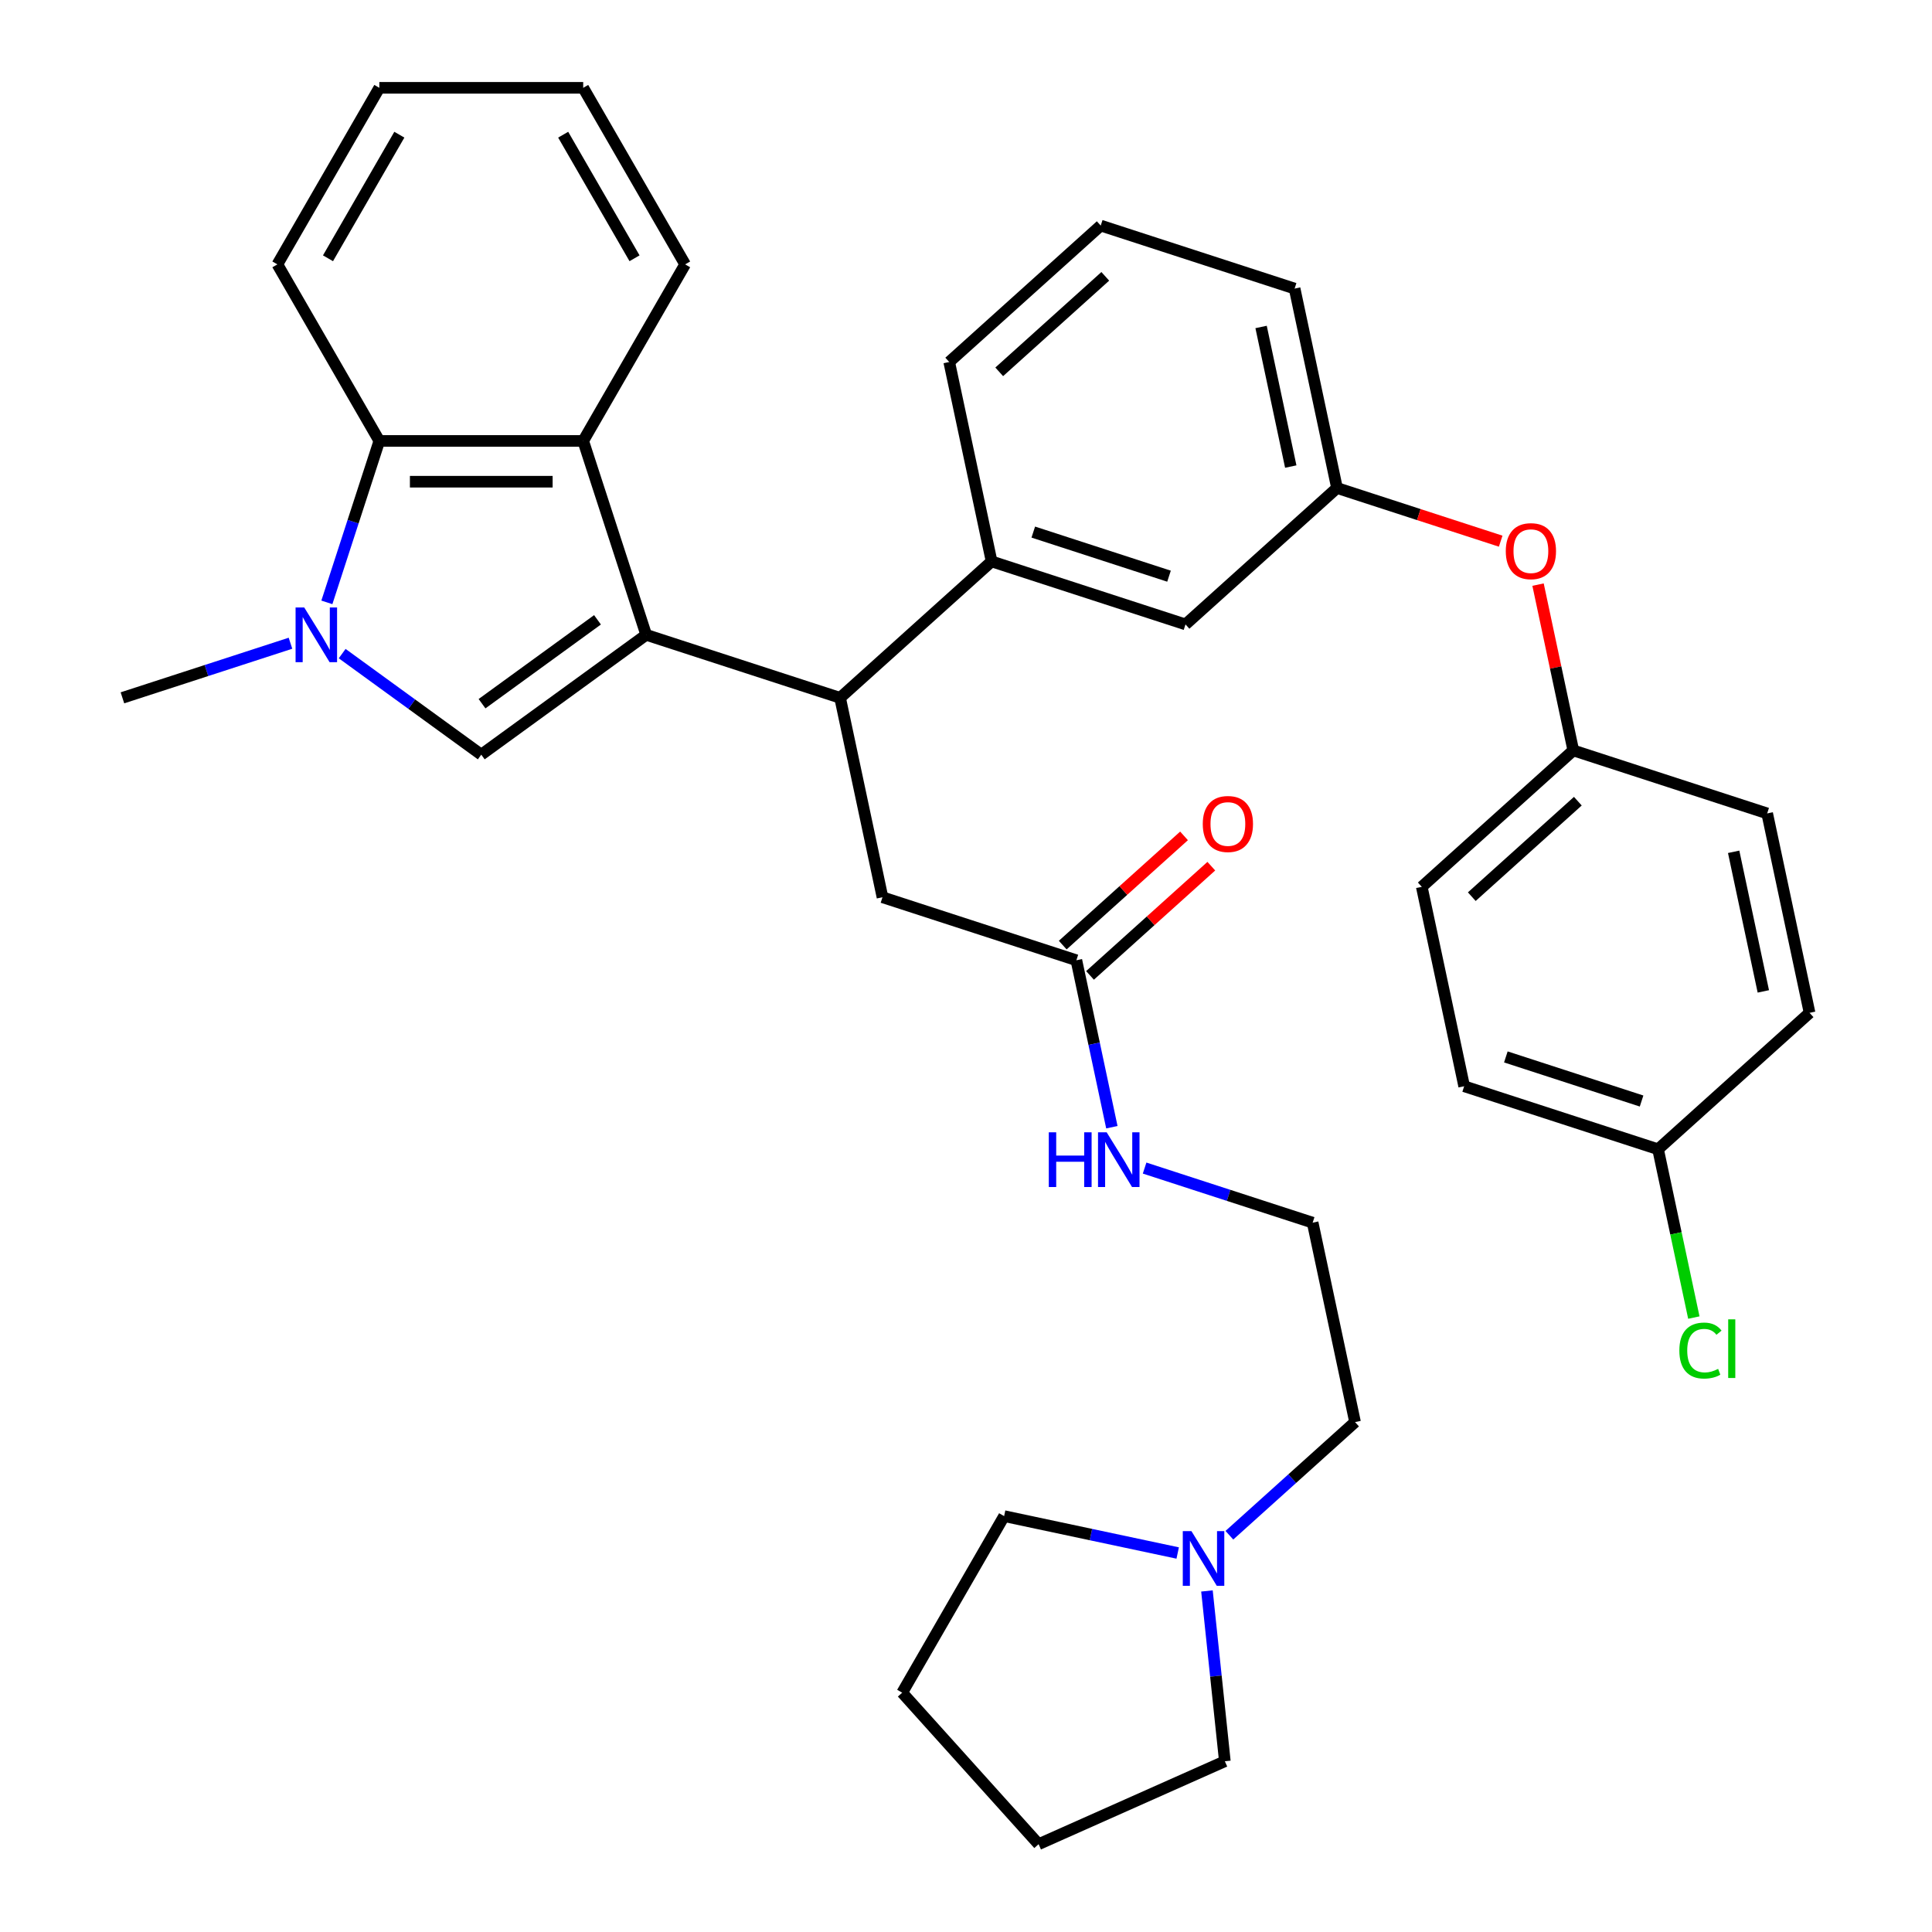 <?xml version='1.0' encoding='iso-8859-1'?>
<svg version='1.1' baseProfile='full'
              xmlns='http://www.w3.org/2000/svg'
                      xmlns:rdkit='http://www.rdkit.org/xml'
                      xmlns:xlink='http://www.w3.org/1999/xlink'
                  xml:space='preserve'
width='1000px' height='1000px' viewBox='0 0 1000 1000'>
<!-- END OF HEADER -->
<rect style='opacity:1.0;fill:#FFFFFF;stroke:none' width='1000' height='1000' x='0' y='0'> </rect>
<path class='bond-0' d='M 334.472,328.588 L 249.101,390.613' style='fill:none;fill-rule:evenodd;stroke:#000000;stroke-width:6px;stroke-linecap:butt;stroke-linejoin:miter;stroke-opacity:1' />
<path class='bond-0' d='M 309.261,320.817 L 249.502,364.235' style='fill:none;fill-rule:evenodd;stroke:#000000;stroke-width:6px;stroke-linecap:butt;stroke-linejoin:miter;stroke-opacity:1' />
<path class='bond-1' d='M 334.472,328.588 L 301.863,228.228' style='fill:none;fill-rule:evenodd;stroke:#000000;stroke-width:6px;stroke-linecap:butt;stroke-linejoin:miter;stroke-opacity:1' />
<path class='bond-2' d='M 334.472,328.588 L 434.832,361.196' style='fill:none;fill-rule:evenodd;stroke:#000000;stroke-width:6px;stroke-linecap:butt;stroke-linejoin:miter;stroke-opacity:1' />
<path class='bond-3' d='M 249.101,390.613 L 213.105,364.46' style='fill:none;fill-rule:evenodd;stroke:#000000;stroke-width:6px;stroke-linecap:butt;stroke-linejoin:miter;stroke-opacity:1' />
<path class='bond-3' d='M 213.105,364.46 L 177.108,338.307' style='fill:none;fill-rule:evenodd;stroke:#0000FF;stroke-width:6px;stroke-linecap:butt;stroke-linejoin:miter;stroke-opacity:1' />
<path class='bond-4' d='M 150.352,332.934 L 106.861,347.065' style='fill:none;fill-rule:evenodd;stroke:#0000FF;stroke-width:6px;stroke-linecap:butt;stroke-linejoin:miter;stroke-opacity:1' />
<path class='bond-4' d='M 106.861,347.065 L 63.37,361.196' style='fill:none;fill-rule:evenodd;stroke:#000000;stroke-width:6px;stroke-linecap:butt;stroke-linejoin:miter;stroke-opacity:1' />
<path class='bond-5' d='M 169.188,311.789 L 182.764,270.009' style='fill:none;fill-rule:evenodd;stroke:#0000FF;stroke-width:6px;stroke-linecap:butt;stroke-linejoin:miter;stroke-opacity:1' />
<path class='bond-5' d='M 182.764,270.009 L 196.339,228.228' style='fill:none;fill-rule:evenodd;stroke:#000000;stroke-width:6px;stroke-linecap:butt;stroke-linejoin:miter;stroke-opacity:1' />
<path class='bond-6' d='M 301.863,228.228 L 196.339,228.228' style='fill:none;fill-rule:evenodd;stroke:#000000;stroke-width:6px;stroke-linecap:butt;stroke-linejoin:miter;stroke-opacity:1' />
<path class='bond-6' d='M 286.035,249.333 L 212.168,249.333' style='fill:none;fill-rule:evenodd;stroke:#000000;stroke-width:6px;stroke-linecap:butt;stroke-linejoin:miter;stroke-opacity:1' />
<path class='bond-7' d='M 301.863,228.228 L 354.625,136.841' style='fill:none;fill-rule:evenodd;stroke:#000000;stroke-width:6px;stroke-linecap:butt;stroke-linejoin:miter;stroke-opacity:1' />
<path class='bond-8' d='M 434.832,361.196 L 513.251,290.587' style='fill:none;fill-rule:evenodd;stroke:#000000;stroke-width:6px;stroke-linecap:butt;stroke-linejoin:miter;stroke-opacity:1' />
<path class='bond-9' d='M 434.832,361.196 L 456.771,464.415' style='fill:none;fill-rule:evenodd;stroke:#000000;stroke-width:6px;stroke-linecap:butt;stroke-linejoin:miter;stroke-opacity:1' />
<path class='bond-10' d='M 196.339,228.228 L 143.577,136.841' style='fill:none;fill-rule:evenodd;stroke:#000000;stroke-width:6px;stroke-linecap:butt;stroke-linejoin:miter;stroke-opacity:1' />
<path class='bond-11' d='M 513.251,290.587 L 613.611,323.196' style='fill:none;fill-rule:evenodd;stroke:#000000;stroke-width:6px;stroke-linecap:butt;stroke-linejoin:miter;stroke-opacity:1' />
<path class='bond-11' d='M 534.827,275.406 L 605.079,298.232' style='fill:none;fill-rule:evenodd;stroke:#000000;stroke-width:6px;stroke-linecap:butt;stroke-linejoin:miter;stroke-opacity:1' />
<path class='bond-12' d='M 513.251,290.587 L 491.312,187.369' style='fill:none;fill-rule:evenodd;stroke:#000000;stroke-width:6px;stroke-linecap:butt;stroke-linejoin:miter;stroke-opacity:1' />
<path class='bond-13' d='M 557.131,497.024 L 456.771,464.415' style='fill:none;fill-rule:evenodd;stroke:#000000;stroke-width:6px;stroke-linecap:butt;stroke-linejoin:miter;stroke-opacity:1' />
<path class='bond-14' d='M 564.192,504.866 L 595.583,476.601' style='fill:none;fill-rule:evenodd;stroke:#000000;stroke-width:6px;stroke-linecap:butt;stroke-linejoin:miter;stroke-opacity:1' />
<path class='bond-14' d='M 595.583,476.601 L 626.974,448.337' style='fill:none;fill-rule:evenodd;stroke:#FF0000;stroke-width:6px;stroke-linecap:butt;stroke-linejoin:miter;stroke-opacity:1' />
<path class='bond-14' d='M 550.07,489.182 L 581.461,460.917' style='fill:none;fill-rule:evenodd;stroke:#000000;stroke-width:6px;stroke-linecap:butt;stroke-linejoin:miter;stroke-opacity:1' />
<path class='bond-14' d='M 581.461,460.917 L 612.852,432.653' style='fill:none;fill-rule:evenodd;stroke:#FF0000;stroke-width:6px;stroke-linecap:butt;stroke-linejoin:miter;stroke-opacity:1' />
<path class='bond-15' d='M 557.131,497.024 L 566.316,540.234' style='fill:none;fill-rule:evenodd;stroke:#000000;stroke-width:6px;stroke-linecap:butt;stroke-linejoin:miter;stroke-opacity:1' />
<path class='bond-15' d='M 566.316,540.234 L 575.5,583.444' style='fill:none;fill-rule:evenodd;stroke:#0000FF;stroke-width:6px;stroke-linecap:butt;stroke-linejoin:miter;stroke-opacity:1' />
<path class='bond-16' d='M 636.328,794.633 L 668.849,765.351' style='fill:none;fill-rule:evenodd;stroke:#0000FF;stroke-width:6px;stroke-linecap:butt;stroke-linejoin:miter;stroke-opacity:1' />
<path class='bond-16' d='M 668.849,765.351 L 701.37,736.069' style='fill:none;fill-rule:evenodd;stroke:#000000;stroke-width:6px;stroke-linecap:butt;stroke-linejoin:miter;stroke-opacity:1' />
<path class='bond-17' d='M 624.716,823.477 L 629.348,867.551' style='fill:none;fill-rule:evenodd;stroke:#0000FF;stroke-width:6px;stroke-linecap:butt;stroke-linejoin:miter;stroke-opacity:1' />
<path class='bond-17' d='M 629.348,867.551 L 633.98,911.625' style='fill:none;fill-rule:evenodd;stroke:#000000;stroke-width:6px;stroke-linecap:butt;stroke-linejoin:miter;stroke-opacity:1' />
<path class='bond-18' d='M 609.572,803.835 L 564.652,794.287' style='fill:none;fill-rule:evenodd;stroke:#0000FF;stroke-width:6px;stroke-linecap:butt;stroke-linejoin:miter;stroke-opacity:1' />
<path class='bond-18' d='M 564.652,794.287 L 519.732,784.739' style='fill:none;fill-rule:evenodd;stroke:#000000;stroke-width:6px;stroke-linecap:butt;stroke-linejoin:miter;stroke-opacity:1' />
<path class='bond-19' d='M 613.611,323.196 L 692.031,252.586' style='fill:none;fill-rule:evenodd;stroke:#000000;stroke-width:6px;stroke-linecap:butt;stroke-linejoin:miter;stroke-opacity:1' />
<path class='bond-20' d='M 692.031,252.586 L 734.392,266.35' style='fill:none;fill-rule:evenodd;stroke:#000000;stroke-width:6px;stroke-linecap:butt;stroke-linejoin:miter;stroke-opacity:1' />
<path class='bond-20' d='M 734.392,266.35 L 776.752,280.114' style='fill:none;fill-rule:evenodd;stroke:#FF0000;stroke-width:6px;stroke-linecap:butt;stroke-linejoin:miter;stroke-opacity:1' />
<path class='bond-21' d='M 692.031,252.586 L 670.091,149.368' style='fill:none;fill-rule:evenodd;stroke:#000000;stroke-width:6px;stroke-linecap:butt;stroke-linejoin:miter;stroke-opacity:1' />
<path class='bond-21' d='M 668.096,241.491 L 652.738,169.238' style='fill:none;fill-rule:evenodd;stroke:#000000;stroke-width:6px;stroke-linecap:butt;stroke-linejoin:miter;stroke-opacity:1' />
<path class='bond-22' d='M 796.089,302.593 L 805.209,345.503' style='fill:none;fill-rule:evenodd;stroke:#FF0000;stroke-width:6px;stroke-linecap:butt;stroke-linejoin:miter;stroke-opacity:1' />
<path class='bond-22' d='M 805.209,345.503 L 814.33,388.413' style='fill:none;fill-rule:evenodd;stroke:#000000;stroke-width:6px;stroke-linecap:butt;stroke-linejoin:miter;stroke-opacity:1' />
<path class='bond-23' d='M 592.449,604.589 L 635.939,618.72' style='fill:none;fill-rule:evenodd;stroke:#0000FF;stroke-width:6px;stroke-linecap:butt;stroke-linejoin:miter;stroke-opacity:1' />
<path class='bond-23' d='M 635.939,618.72 L 679.43,632.851' style='fill:none;fill-rule:evenodd;stroke:#000000;stroke-width:6px;stroke-linecap:butt;stroke-linejoin:miter;stroke-opacity:1' />
<path class='bond-24' d='M 814.33,388.413 L 914.69,421.022' style='fill:none;fill-rule:evenodd;stroke:#000000;stroke-width:6px;stroke-linecap:butt;stroke-linejoin:miter;stroke-opacity:1' />
<path class='bond-25' d='M 814.33,388.413 L 735.91,459.023' style='fill:none;fill-rule:evenodd;stroke:#000000;stroke-width:6px;stroke-linecap:butt;stroke-linejoin:miter;stroke-opacity:1' />
<path class='bond-25' d='M 816.689,414.689 L 761.795,464.115' style='fill:none;fill-rule:evenodd;stroke:#000000;stroke-width:6px;stroke-linecap:butt;stroke-linejoin:miter;stroke-opacity:1' />
<path class='bond-26' d='M 858.21,594.85 L 757.85,562.241' style='fill:none;fill-rule:evenodd;stroke:#000000;stroke-width:6px;stroke-linecap:butt;stroke-linejoin:miter;stroke-opacity:1' />
<path class='bond-26' d='M 849.677,569.887 L 779.426,547.061' style='fill:none;fill-rule:evenodd;stroke:#000000;stroke-width:6px;stroke-linecap:butt;stroke-linejoin:miter;stroke-opacity:1' />
<path class='bond-27' d='M 858.21,594.85 L 867.469,638.41' style='fill:none;fill-rule:evenodd;stroke:#000000;stroke-width:6px;stroke-linecap:butt;stroke-linejoin:miter;stroke-opacity:1' />
<path class='bond-27' d='M 867.469,638.41 L 876.728,681.97' style='fill:none;fill-rule:evenodd;stroke:#00CC00;stroke-width:6px;stroke-linecap:butt;stroke-linejoin:miter;stroke-opacity:1' />
<path class='bond-28' d='M 858.21,594.85 L 936.63,524.24' style='fill:none;fill-rule:evenodd;stroke:#000000;stroke-width:6px;stroke-linecap:butt;stroke-linejoin:miter;stroke-opacity:1' />
<path class='bond-29' d='M 354.625,136.841 L 301.863,45.455' style='fill:none;fill-rule:evenodd;stroke:#000000;stroke-width:6px;stroke-linecap:butt;stroke-linejoin:miter;stroke-opacity:1' />
<path class='bond-29' d='M 328.434,133.686 L 291.5,69.715' style='fill:none;fill-rule:evenodd;stroke:#000000;stroke-width:6px;stroke-linecap:butt;stroke-linejoin:miter;stroke-opacity:1' />
<path class='bond-30' d='M 914.69,421.022 L 936.63,524.24' style='fill:none;fill-rule:evenodd;stroke:#000000;stroke-width:6px;stroke-linecap:butt;stroke-linejoin:miter;stroke-opacity:1' />
<path class='bond-30' d='M 897.337,440.893 L 912.695,513.146' style='fill:none;fill-rule:evenodd;stroke:#000000;stroke-width:6px;stroke-linecap:butt;stroke-linejoin:miter;stroke-opacity:1' />
<path class='bond-31' d='M 735.91,459.023 L 757.85,562.241' style='fill:none;fill-rule:evenodd;stroke:#000000;stroke-width:6px;stroke-linecap:butt;stroke-linejoin:miter;stroke-opacity:1' />
<path class='bond-32' d='M 679.43,632.851 L 701.37,736.069' style='fill:none;fill-rule:evenodd;stroke:#000000;stroke-width:6px;stroke-linecap:butt;stroke-linejoin:miter;stroke-opacity:1' />
<path class='bond-33' d='M 143.577,136.841 L 196.339,45.455' style='fill:none;fill-rule:evenodd;stroke:#000000;stroke-width:6px;stroke-linecap:butt;stroke-linejoin:miter;stroke-opacity:1' />
<path class='bond-33' d='M 169.768,133.686 L 206.702,69.715' style='fill:none;fill-rule:evenodd;stroke:#000000;stroke-width:6px;stroke-linecap:butt;stroke-linejoin:miter;stroke-opacity:1' />
<path class='bond-34' d='M 491.312,187.369 L 569.732,116.759' style='fill:none;fill-rule:evenodd;stroke:#000000;stroke-width:6px;stroke-linecap:butt;stroke-linejoin:miter;stroke-opacity:1' />
<path class='bond-34' d='M 517.197,192.461 L 572.09,143.034' style='fill:none;fill-rule:evenodd;stroke:#000000;stroke-width:6px;stroke-linecap:butt;stroke-linejoin:miter;stroke-opacity:1' />
<path class='bond-35' d='M 633.98,911.625 L 537.579,954.545' style='fill:none;fill-rule:evenodd;stroke:#000000;stroke-width:6px;stroke-linecap:butt;stroke-linejoin:miter;stroke-opacity:1' />
<path class='bond-36' d='M 519.732,784.739 L 466.97,876.126' style='fill:none;fill-rule:evenodd;stroke:#000000;stroke-width:6px;stroke-linecap:butt;stroke-linejoin:miter;stroke-opacity:1' />
<path class='bond-37' d='M 569.732,116.759 L 670.091,149.368' style='fill:none;fill-rule:evenodd;stroke:#000000;stroke-width:6px;stroke-linecap:butt;stroke-linejoin:miter;stroke-opacity:1' />
<path class='bond-38' d='M 301.863,45.455 L 196.339,45.455' style='fill:none;fill-rule:evenodd;stroke:#000000;stroke-width:6px;stroke-linecap:butt;stroke-linejoin:miter;stroke-opacity:1' />
<path class='bond-39' d='M 466.97,876.126 L 537.579,954.545' style='fill:none;fill-rule:evenodd;stroke:#000000;stroke-width:6px;stroke-linecap:butt;stroke-linejoin:miter;stroke-opacity:1' />
<path  class='atom-2' d='M 157.47 314.428
L 166.75 329.428
Q 167.67 330.908, 169.15 333.588
Q 170.63 336.268, 170.71 336.428
L 170.71 314.428
L 174.47 314.428
L 174.47 342.748
L 170.59 342.748
L 160.63 326.348
Q 159.47 324.428, 158.23 322.228
Q 157.03 320.028, 156.67 319.348
L 156.67 342.748
L 152.99 342.748
L 152.99 314.428
L 157.47 314.428
' fill='#0000FF'/>
<path  class='atom-9' d='M 616.69 792.519
L 625.97 807.519
Q 626.89 808.999, 628.37 811.679
Q 629.85 814.359, 629.93 814.519
L 629.93 792.519
L 633.69 792.519
L 633.69 820.839
L 629.81 820.839
L 619.85 804.439
Q 618.69 802.519, 617.45 800.319
Q 616.25 798.119, 615.89 797.439
L 615.89 820.839
L 612.21 820.839
L 612.21 792.519
L 616.69 792.519
' fill='#0000FF'/>
<path  class='atom-12' d='M 622.551 426.494
Q 622.551 419.694, 625.911 415.894
Q 629.271 412.094, 635.551 412.094
Q 641.831 412.094, 645.191 415.894
Q 648.551 419.694, 648.551 426.494
Q 648.551 433.374, 645.151 437.294
Q 641.751 441.174, 635.551 441.174
Q 629.311 441.174, 625.911 437.294
Q 622.551 433.414, 622.551 426.494
M 635.551 437.974
Q 639.871 437.974, 642.191 435.094
Q 644.551 432.174, 644.551 426.494
Q 644.551 420.934, 642.191 418.134
Q 639.871 415.294, 635.551 415.294
Q 631.231 415.294, 628.871 418.094
Q 626.551 420.894, 626.551 426.494
Q 626.551 432.214, 628.871 435.094
Q 631.231 437.974, 635.551 437.974
' fill='#FF0000'/>
<path  class='atom-13' d='M 779.39 285.275
Q 779.39 278.475, 782.75 274.675
Q 786.11 270.875, 792.39 270.875
Q 798.67 270.875, 802.03 274.675
Q 805.39 278.475, 805.39 285.275
Q 805.39 292.155, 801.99 296.075
Q 798.59 299.955, 792.39 299.955
Q 786.15 299.955, 782.75 296.075
Q 779.39 292.195, 779.39 285.275
M 792.39 296.755
Q 796.71 296.755, 799.03 293.875
Q 801.39 290.955, 801.39 285.275
Q 801.39 279.715, 799.03 276.915
Q 796.71 274.075, 792.39 274.075
Q 788.07 274.075, 785.71 276.875
Q 783.39 279.675, 783.39 285.275
Q 783.39 290.995, 785.71 293.875
Q 788.07 296.755, 792.39 296.755
' fill='#FF0000'/>
<path  class='atom-14' d='M 542.851 586.082
L 546.691 586.082
L 546.691 598.122
L 561.171 598.122
L 561.171 586.082
L 565.011 586.082
L 565.011 614.402
L 561.171 614.402
L 561.171 601.322
L 546.691 601.322
L 546.691 614.402
L 542.851 614.402
L 542.851 586.082
' fill='#0000FF'/>
<path  class='atom-14' d='M 572.811 586.082
L 582.091 601.082
Q 583.011 602.562, 584.491 605.242
Q 585.971 607.922, 586.051 608.082
L 586.051 586.082
L 589.811 586.082
L 589.811 614.402
L 585.931 614.402
L 575.971 598.002
Q 574.811 596.082, 573.571 593.882
Q 572.371 591.682, 572.011 591.002
L 572.011 614.402
L 568.331 614.402
L 568.331 586.082
L 572.811 586.082
' fill='#0000FF'/>
<path  class='atom-18' d='M 869.229 699.048
Q 869.229 692.008, 872.509 688.328
Q 875.829 684.608, 882.109 684.608
Q 887.949 684.608, 891.069 688.728
L 888.429 690.888
Q 886.149 687.888, 882.109 687.888
Q 877.829 687.888, 875.549 690.768
Q 873.309 693.608, 873.309 699.048
Q 873.309 704.648, 875.629 707.528
Q 877.989 710.408, 882.549 710.408
Q 885.669 710.408, 889.309 708.528
L 890.429 711.528
Q 888.949 712.488, 886.709 713.048
Q 884.469 713.608, 881.989 713.608
Q 875.829 713.608, 872.509 709.848
Q 869.229 706.088, 869.229 699.048
' fill='#00CC00'/>
<path  class='atom-18' d='M 894.509 682.888
L 898.189 682.888
L 898.189 713.248
L 894.509 713.248
L 894.509 682.888
' fill='#00CC00'/>
</svg>
